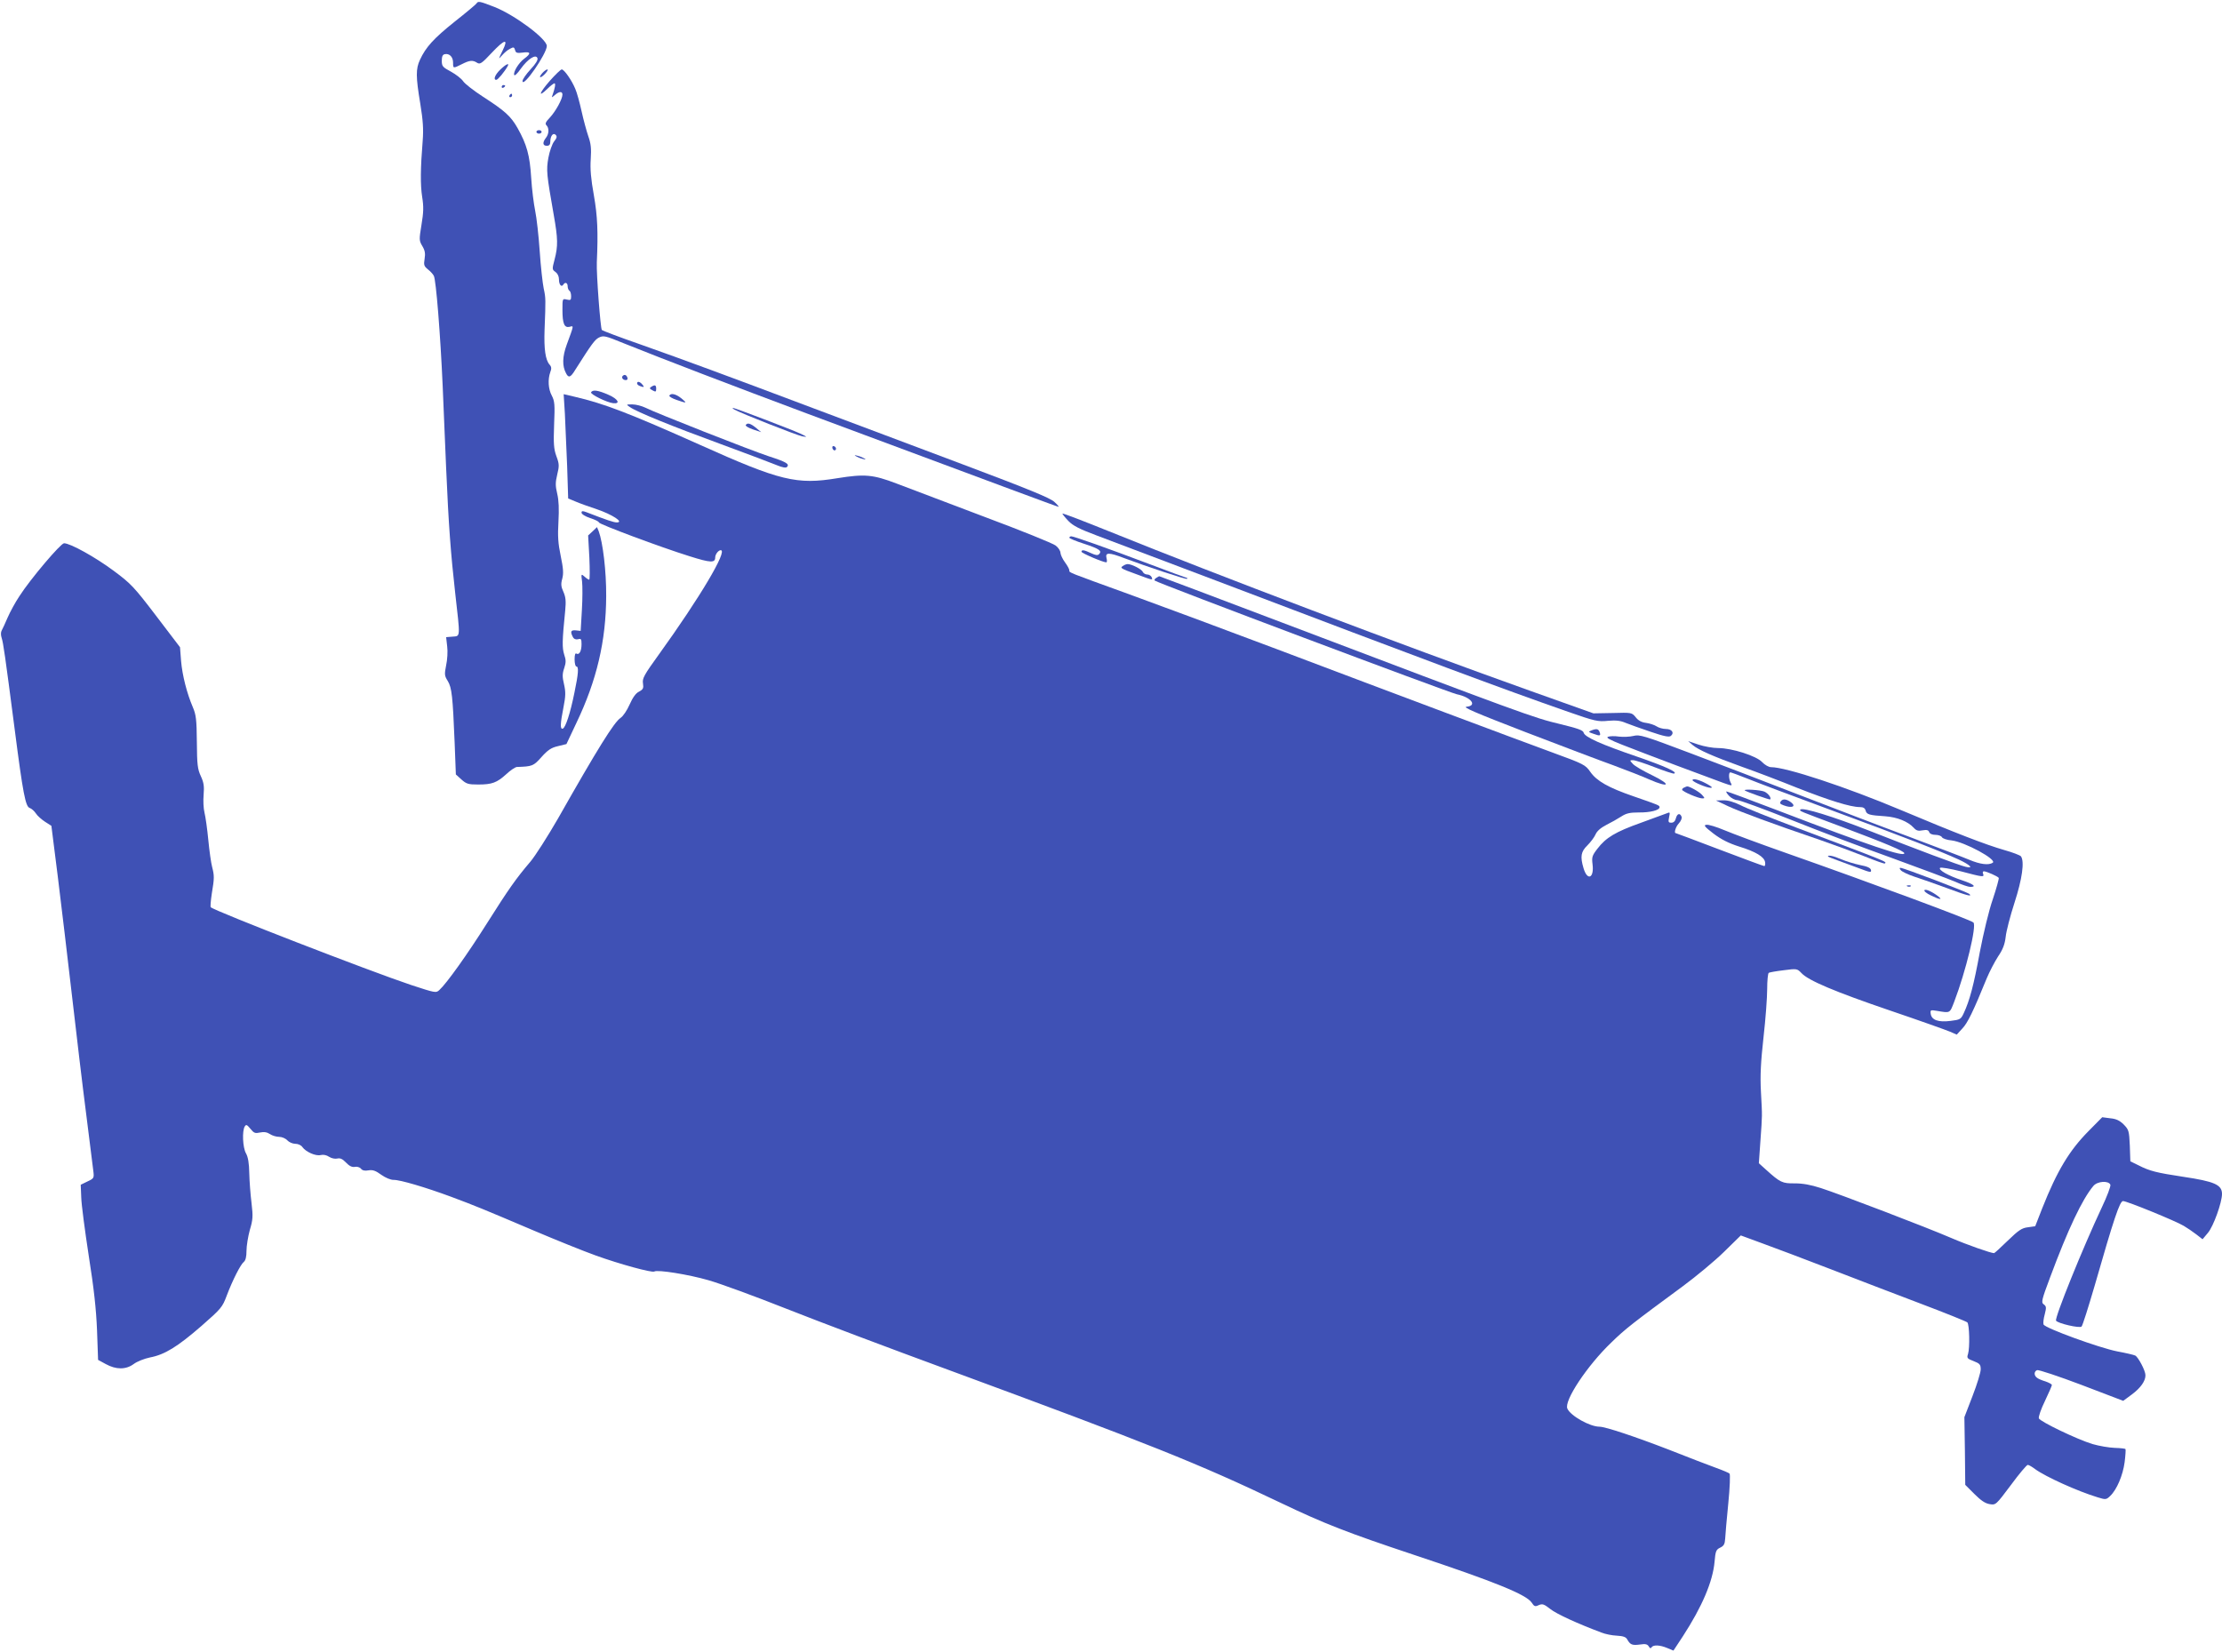 <?xml version="1.0" standalone="no"?>
<!DOCTYPE svg PUBLIC "-//W3C//DTD SVG 20010904//EN"
 "http://www.w3.org/TR/2001/REC-SVG-20010904/DTD/svg10.dtd">
<svg version="1.0" xmlns="http://www.w3.org/2000/svg"
 width="1280pt" height="952pt" viewBox="0 0 1280 952"
 preserveAspectRatio="xMidYMid meet">
<g transform="translate(0,952) scale(0.1,-0.1)"
fill="#3f51b5" stroke="none">
<path d="M2745 9500 c-3 -5 -60 -53 -126 -105 -120 -96 -166 -146 -200 -220
-24 -52 -24 -96 2 -252 16 -98 19 -148 14 -213 -13 -159 -14 -255 -3 -325 9
-56 8 -88 -4 -160 -14 -86 -14 -91 5 -123 15 -25 18 -43 13 -73 -6 -36 -3 -43
19 -61 14 -11 29 -27 34 -37 13 -23 38 -341 51 -633 5 -131 15 -345 20 -475
14 -328 27 -496 52 -718 30 -264 31 -249 -15 -253 l-37 -3 6 -53 c4 -28 1 -78
-6 -109 -10 -52 -10 -60 9 -90 24 -39 29 -89 40 -356 l7 -183 32 -29 c29 -26
40 -29 97 -29 79 0 107 10 162 60 23 22 51 40 60 41 89 3 96 5 142 57 37 41
56 54 95 63 l49 12 57 121 c118 246 171 474 172 731 1 143 -19 309 -43 374
l-10 24 -25 -24 -26 -24 7 -127 c3 -71 3 -128 -1 -128 -4 0 -16 8 -27 18 -19
17 -20 16 -14 -28 3 -25 3 -99 -1 -165 l-7 -120 -27 3 c-30 3 -34 -7 -18 -38
6 -12 17 -16 30 -13 17 5 20 1 20 -28 0 -40 -13 -64 -29 -55 -7 5 -11 -6 -11
-33 0 -23 5 -41 10 -41 15 0 12 -41 -11 -151 -24 -119 -51 -201 -67 -207 -16
-5 -15 27 4 123 13 66 13 89 3 133 -10 42 -10 60 1 92 11 33 11 47 0 79 -12
39 -12 77 6 254 5 53 3 76 -10 106 -14 31 -16 45 -7 77 8 31 6 58 -9 131 -15
72 -18 113 -13 197 4 73 2 124 -7 161 -11 46 -11 65 0 111 12 49 12 61 -5 106
-15 42 -17 71 -13 182 5 115 3 135 -13 166 -21 38 -24 94 -9 136 8 20 7 31 -4
43 -24 27 -33 90 -29 201 7 176 7 183 -5 238 -6 29 -17 125 -23 215 -6 89 -18
194 -26 232 -8 39 -19 124 -23 190 -8 130 -25 192 -79 288 -39 68 -72 98 -199
180 -54 35 -105 75 -114 89 -10 15 -41 39 -70 55 -48 26 -53 31 -53 63 0 25 5
36 18 38 26 5 47 -16 47 -49 0 -34 0 -34 50 -9 45 23 63 25 89 8 16 -10 27 -3
81 55 78 83 101 88 65 15 -25 -51 -25 -52 -3 -27 13 15 33 32 46 38 20 11 24
10 29 -7 4 -17 11 -19 44 -15 47 7 50 -5 9 -35 -32 -24 -64 -76 -58 -94 3 -7
20 10 38 36 41 57 87 86 96 61 4 -10 -10 -33 -40 -65 -25 -27 -46 -57 -46 -67
1 -43 140 158 140 202 0 41 -185 179 -302 225 -85 33 -94 35 -103 20z"/>
<path d="M2882 9119 c-31 -30 -42 -59 -23 -59 9 0 47 46 65 78 13 23 -10 12
-42 -19z"/>
<path d="M3125 9100 c-27 -30 -12 -34 15 -5 13 14 19 25 13 25 -5 0 -18 -9
-28 -20z"/>
<path d="M3167 9054 c-61 -70 -70 -100 -14 -46 18 18 37 32 41 32 8 0 3 -28
-11 -67 -6 -17 -6 -17 14 0 24 21 43 22 43 2 0 -26 -40 -98 -73 -133 -24 -25
-28 -35 -19 -44 16 -16 15 -49 -3 -72 -21 -27 -19 -46 5 -46 14 0 20 7 20 23
0 33 16 55 31 40 9 -9 7 -18 -9 -38 -11 -14 -26 -56 -33 -94 -13 -73 -10 -96
31 -330 24 -136 25 -178 5 -255 -15 -57 -15 -59 5 -73 12 -9 20 -25 20 -43 0
-30 14 -47 25 -30 10 17 25 11 25 -9 0 -11 5 -23 10 -26 6 -3 10 -18 10 -32 0
-22 -3 -24 -25 -19 -25 6 -25 6 -25 -59 0 -80 11 -105 41 -98 25 7 26 12 -16
-102 -26 -71 -27 -124 -4 -166 14 -28 26 -24 52 19 94 148 113 175 137 187 26
13 36 11 141 -32 239 -96 631 -246 1059 -406 1184 -441 1442 -537 1448 -537 3
0 -7 13 -24 28 -22 22 -149 74 -524 215 -272 102 -661 249 -865 325 -467 176
-734 275 -1000 369 -115 40 -213 77 -218 82 -8 8 -32 324 -29 389 8 177 4 267
-17 387 -17 94 -22 152 -18 208 4 61 1 90 -14 132 -10 29 -28 95 -39 145 -11
50 -27 108 -36 128 -20 49 -64 112 -78 112 -6 0 -37 -30 -69 -66z"/>
<path d="M2890 9019 c0 -5 5 -7 10 -4 6 3 10 8 10 11 0 2 -4 4 -10 4 -5 0 -10
-5 -10 -11z"/>
<path d="M2935 8970 c-3 -5 -1 -10 4 -10 6 0 11 5 11 10 0 6 -2 10 -4 10 -3 0
-8 -4 -11 -10z"/>
<path d="M3090 8760 c0 -5 7 -10 15 -10 8 0 15 5 15 10 0 6 -7 10 -15 10 -8 0
-15 -4 -15 -10z"/>
<path d="M3587 7354 c-9 -10 2 -24 18 -24 9 0 12 6 9 15 -6 16 -17 19 -27 9z"/>
<path d="M3670 7311 c0 -5 7 -12 16 -15 24 -9 28 -7 14 9 -14 17 -30 20 -30 6z"/>
<path d="M3751 7291 c-11 -7 -9 -11 8 -20 18 -10 21 -9 21 9 0 22 -7 25 -29
11z"/>
<path d="M3405 7260 c-7 -11 91 -59 127 -63 44 -5 29 24 -26 48 -61 27 -91 31
-101 15z"/>
<path d="M3254 7137 c3 -62 9 -197 13 -300 l6 -189 41 -17 c23 -10 78 -30 124
-45 88 -30 158 -75 116 -76 -19 0 -57 13 -176 59 -22 8 -28 8 -28 -3 0 -8 22
-22 50 -31 28 -9 50 -20 50 -25 0 -10 356 -143 523 -195 120 -38 147 -39 147
-7 0 18 18 42 32 42 42 0 -121 -274 -356 -600 -86 -119 -97 -139 -92 -168 4
-27 1 -34 -23 -47 -19 -9 -36 -34 -54 -74 -15 -34 -37 -67 -52 -77 -37 -24
-134 -180 -360 -579 -60 -104 -132 -217 -160 -250 -81 -95 -125 -157 -250
-355 -113 -179 -232 -346 -274 -384 -19 -18 -23 -17 -163 29 -234 78 -1132
426 -1154 448 -3 3 0 38 6 78 15 90 15 103 2 154 -6 22 -16 92 -22 155 -6 63
-16 134 -22 158 -6 24 -8 70 -5 103 4 49 1 70 -16 107 -19 41 -22 66 -23 197
-1 130 -5 158 -23 200 -35 82 -61 185 -68 268 l-6 78 -137 180 c-129 169 -145
186 -246 261 -105 78 -249 158 -285 158 -19 0 -193 -205 -256 -303 -25 -37
-55 -93 -69 -125 -13 -31 -29 -65 -34 -74 -6 -10 -6 -28 0 -45 9 -29 18 -89
75 -528 47 -365 62 -443 86 -450 11 -4 27 -18 36 -32 9 -14 33 -35 53 -48 l36
-23 37 -293 c20 -162 57 -472 82 -689 25 -217 61 -521 81 -675 19 -154 38
-301 41 -327 6 -46 5 -47 -33 -65 l-39 -19 3 -73 c1 -41 21 -191 43 -335 30
-189 43 -308 48 -431 l6 -170 44 -24 c60 -33 116 -33 161 0 20 15 61 31 94 38
85 16 159 62 296 181 114 100 121 108 146 175 35 92 79 178 98 194 11 9 16 30
16 65 0 28 9 82 19 119 18 60 19 79 10 155 -6 48 -12 125 -13 172 -1 58 -7 94
-19 115 -19 33 -23 130 -7 155 8 13 13 10 33 -14 20 -25 27 -27 55 -21 23 5
40 2 57 -9 13 -9 37 -16 53 -16 16 0 37 -9 47 -20 10 -11 31 -20 46 -20 16 0
34 -8 41 -19 20 -28 77 -53 105 -46 16 4 34 0 49 -10 14 -9 34 -13 47 -10 16
4 30 -2 50 -23 19 -20 35 -28 51 -25 12 3 28 -2 35 -10 8 -11 23 -14 44 -10
25 4 41 -2 74 -26 24 -17 53 -29 70 -29 37 1 185 -43 331 -97 139 -52 176 -67
477 -195 127 -54 288 -119 358 -144 136 -49 322 -100 336 -92 18 12 198 -17
312 -50 67 -19 269 -93 448 -164 179 -71 603 -231 941 -355 1150 -424 1429
-535 1906 -763 255 -122 387 -173 771 -301 463 -154 645 -228 676 -274 15 -23
20 -25 41 -15 22 9 30 6 66 -22 36 -29 159 -85 295 -136 22 -9 62 -17 89 -18
37 -2 53 -8 60 -22 17 -30 28 -35 73 -29 32 5 43 2 51 -11 6 -11 11 -13 16 -5
10 15 47 14 90 -4 l36 -15 54 82 c111 171 173 316 183 431 5 60 9 69 32 80 21
10 27 20 29 52 1 22 9 114 18 204 9 90 12 167 7 171 -4 4 -39 19 -78 33 -38
14 -162 61 -275 106 -189 73 -362 131 -396 131 -55 0 -166 62 -185 104 -21 44
114 248 253 381 81 79 121 110 413 325 77 57 183 145 236 197 l97 95 125 -46
c69 -25 244 -91 389 -147 144 -56 380 -146 522 -200 143 -54 264 -103 269
-108 12 -12 15 -146 4 -182 -8 -23 -5 -27 32 -41 36 -14 41 -20 41 -48 0 -17
-21 -86 -47 -153 l-47 -122 3 -195 2 -195 53 -53 c37 -37 62 -54 87 -58 36 -6
36 -6 123 110 47 64 91 116 97 116 6 0 25 -11 42 -24 60 -44 243 -127 361
-163 46 -14 49 -14 72 8 38 36 73 119 83 194 5 39 7 73 5 76 -2 3 -29 6 -62 7
-32 1 -90 11 -128 22 -89 27 -301 129 -309 148 -3 9 12 53 35 100 22 46 40 88
40 92 0 5 -17 14 -37 21 -21 6 -44 16 -50 22 -17 13 -16 36 2 43 8 3 123 -35
255 -85 l241 -92 50 37 c50 37 79 78 78 111 0 26 -42 105 -59 113 -8 4 -55 15
-104 24 -102 20 -416 134 -424 155 -3 8 0 34 7 59 10 39 9 46 -6 57 -15 11
-13 23 37 156 103 277 185 450 249 526 23 28 88 32 98 7 3 -8 -19 -67 -50
-132 -109 -232 -272 -635 -263 -651 10 -16 136 -45 147 -34 6 6 39 111 75 234
111 387 145 489 164 489 22 0 304 -115 350 -143 19 -11 51 -33 72 -49 l36 -28
31 37 c32 38 81 175 81 224 0 53 -43 72 -224 99 -152 23 -193 33 -257 66 l-47
23 -3 90 c-4 86 -6 92 -35 122 -23 23 -44 33 -78 36 l-46 6 -78 -79 c-112
-113 -182 -230 -267 -444 l-41 -105 -42 -6 c-35 -4 -54 -17 -116 -77 -41 -40
-76 -72 -79 -72 -19 0 -158 49 -246 87 -141 61 -646 254 -752 288 -59 19 -104
27 -150 27 -72 -1 -84 5 -166 79 l-41 37 9 128 c11 158 11 134 3 284 -5 95 -1
170 15 315 12 105 21 229 21 277 0 48 4 89 9 93 5 3 44 10 87 15 75 10 77 9
101 -16 39 -43 193 -108 513 -217 168 -57 322 -112 343 -121 l39 -17 32 35
c30 31 62 96 141 290 16 38 45 94 65 125 28 41 39 71 44 114 3 31 26 120 51
197 44 136 58 236 37 266 -4 6 -48 23 -98 37 -104 30 -273 95 -594 230 -316
133 -661 247 -748 247 -13 0 -36 13 -51 29 -33 36 -175 81 -253 81 -30 0 -81
9 -114 20 l-59 20 25 -22 c34 -29 119 -66 285 -126 77 -27 221 -82 320 -122
183 -72 305 -110 358 -110 21 0 30 -6 34 -20 6 -23 21 -27 113 -33 69 -5 131
-30 164 -66 15 -17 27 -20 51 -15 24 4 34 2 38 -10 4 -10 18 -16 36 -16 17 0
34 -6 38 -14 4 -7 29 -16 55 -18 76 -9 265 -111 237 -129 -24 -15 -72 -9 -134
17 -33 14 -190 74 -350 134 -159 59 -443 168 -630 240 -187 73 -470 181 -629
241 -267 101 -291 108 -326 99 -20 -5 -58 -7 -83 -4 -25 4 -54 3 -64 -1 -13
-5 9 -17 82 -46 126 -50 513 -195 583 -220 51 -18 52 -18 42 1 -12 22 -13 60
-2 60 4 0 48 -16 98 -36 49 -20 269 -103 489 -184 422 -156 616 -231 728 -282
68 -32 89 -54 40 -42 -36 8 -282 100 -558 209 -204 80 -379 134 -393 121 -8
-9 -16 -5 238 -100 250 -94 360 -140 360 -152 0 -24 -194 42 -725 245 -159 61
-294 111 -299 111 -5 0 1 -11 14 -25 13 -14 35 -25 48 -25 13 0 153 -51 311
-114 157 -63 419 -162 581 -220 162 -59 325 -120 363 -136 37 -17 76 -30 87
-30 39 0 19 16 -47 38 -79 26 -139 60 -127 72 5 4 59 -5 119 -20 129 -34 136
-35 129 -15 -4 8 -2 15 4 15 15 0 80 -29 86 -38 2 -4 -13 -59 -34 -122 -23
-66 -54 -196 -75 -305 -35 -192 -59 -280 -92 -351 -17 -37 -21 -39 -77 -46
-70 -9 -109 5 -114 41 -3 22 -1 23 35 17 79 -13 74 -16 101 54 66 173 130 436
110 455 -14 15 -592 229 -1078 400 -151 53 -312 113 -357 132 -45 19 -91 33
-103 31 -18 -2 -11 -11 41 -51 45 -34 87 -55 146 -74 98 -30 147 -60 151 -91
2 -12 0 -22 -5 -22 -4 0 -120 43 -257 95 -137 52 -251 95 -253 95 -11 0 0 37
18 56 12 13 19 30 16 38 -9 24 -26 19 -33 -9 -4 -16 -13 -25 -26 -25 -17 0
-19 4 -13 32 6 28 5 30 -11 23 -11 -4 -78 -29 -150 -55 -149 -53 -203 -86
-252 -150 -31 -40 -33 -49 -28 -90 10 -80 -30 -97 -52 -22 -20 67 -15 95 22
131 19 19 40 47 47 63 8 19 29 38 62 55 28 14 67 36 87 49 28 18 48 23 100 23
66 -1 120 13 120 30 0 11 -3 12 -150 63 -145 50 -212 88 -249 141 -28 40 -36
45 -217 111 -242 89 -878 327 -1589 596 -308 116 -690 258 -850 316 -361 131
-345 124 -345 138 0 7 -11 27 -25 46 -14 19 -25 43 -26 54 0 12 -12 31 -28 43
-15 12 -200 87 -412 166 -211 80 -438 166 -504 191 -136 52 -184 56 -340 31
-235 -39 -330 -16 -795 193 -407 182 -551 237 -719 276 l-64 15 7 -112z"/>
<path d="M3856 7241 c-3 -5 15 -16 41 -25 61 -21 63 -20 28 9 -31 25 -60 32
-69 16z"/>
<path d="M3628 7175 c39 -28 241 -110 525 -214 152 -56 298 -111 324 -122 29
-12 50 -16 56 -10 17 17 -2 29 -101 61 -107 35 -655 251 -714 281 -21 10 -54
19 -75 19 -37 0 -37 0 -15 -15z"/>
<path d="M4231 7160 c37 -21 359 -148 391 -154 31 -5 30 -4 -12 16 -50 23
-377 148 -388 148 -4 0 0 -5 9 -10z"/>
<path d="M4296 7071 c-3 -5 15 -16 41 -25 l48 -16 -30 25 c-32 26 -50 31 -59
16z"/>
<path d="M4796 6935 c4 -8 10 -12 15 -9 11 6 2 24 -11 24 -5 0 -7 -7 -4 -15z"/>
<path d="M4930 6892 c8 -5 26 -13 40 -16 17 -5 20 -4 10 2 -8 5 -26 13 -40 16
-17 5 -20 4 -10 -2z"/>
<path d="M6120 6561 c0 -3 15 -22 34 -42 27 -28 62 -46 163 -84 70 -26 382
-144 693 -262 1243 -472 1634 -618 2023 -754 155 -54 172 -58 230 -52 46 4 72
1 102 -12 22 -9 87 -32 143 -51 79 -27 107 -32 117 -24 22 18 6 40 -29 40 -17
0 -41 7 -53 15 -12 8 -39 17 -60 20 -26 3 -45 13 -60 32 -23 28 -23 28 -133
25 l-111 -2 -362 129 c-740 264 -1808 669 -2414 914 -156 63 -283 112 -283
108z"/>
<path d="M6160 6422 c0 -4 38 -20 85 -35 88 -29 105 -41 86 -60 -8 -8 -20 -6
-46 6 -40 19 -55 21 -55 8 0 -8 124 -61 143 -61 4 0 5 11 1 25 -8 33 14 33
103 -1 128 -48 356 -124 361 -119 3 3 3 5 0 5 -2 0 -99 35 -214 79 -251 95
-438 161 -453 161 -6 0 -11 -4 -11 -8z"/>
<path d="M6470 6260 c-20 -12 -16 -15 78 -49 97 -36 93 -35 86 -16 -4 8 -15
15 -25 15 -11 0 -22 7 -26 15 -5 15 -64 45 -87 45 -6 0 -18 -4 -26 -10z"/>
<path d="M6660 6190 c-8 -5 -12 -12 -8 -15 12 -13 1691 -644 1740 -655 83 -17
120 -66 56 -72 -25 -2 52 -35 337 -145 204 -78 432 -165 508 -192 76 -28 170
-65 208 -82 115 -50 131 -32 19 23 -52 25 -104 55 -114 67 -19 21 -19 21 2 21
11 0 67 -18 123 -40 57 -22 108 -39 113 -37 23 8 -53 42 -215 98 -205 70 -299
112 -306 137 -3 15 -33 25 -139 51 -142 33 -220 61 -1601 585 -385 146 -703
266 -705 266 -1 0 -10 -4 -18 -10z"/>
<path d="M9166 5311 c-18 -7 -16 -9 14 -19 38 -14 43 -12 34 12 -7 17 -18 19
-48 7z"/>
<path d="M9750 5025 c0 -10 84 -45 105 -44 13 0 5 8 -25 24 -42 23 -80 32 -80
20z"/>
<path d="M9703 4983 c-7 -2 -13 -8 -13 -13 0 -10 93 -50 116 -50 16 0 15 2 -2
21 -16 18 -76 51 -86 48 -2 0 -9 -3 -15 -6z"/>
<path d="M10051 4966 c7 -7 143 -55 146 -52 9 8 -11 35 -33 45 -23 10 -123 16
-113 7z"/>
<path d="M10260 4905 c-10 -12 -7 -17 15 -25 47 -18 74 -7 43 17 -25 19 -47
22 -58 8z"/>
<path d="M9955 4875 c69 -32 249 -99 531 -195 78 -27 192 -69 255 -94 62 -25
115 -44 117 -41 11 11 28 4 -508 206 -146 55 -292 113 -324 130 -38 19 -74 29
-100 28 l-41 -1 70 -33z"/>
<path d="M10530 4586 c0 -2 26 -13 58 -24 31 -11 88 -32 125 -46 60 -23 68
-24 65 -9 -2 12 -20 21 -63 29 -33 7 -82 22 -108 33 -45 20 -77 26 -77 17z"/>
<path d="M10950 4506 c6 -8 42 -25 78 -37 37 -12 120 -41 185 -65 118 -44 150
-52 132 -35 -11 11 -380 151 -397 151 -7 0 -6 -5 2 -14z"/>
<path d="M10988 4413 c7 -3 16 -2 19 1 4 3 -2 6 -13 5 -11 0 -14 -3 -6 -6z"/>
<path d="M11086 4391 c-4 -5 13 -19 37 -30 51 -25 70 -27 42 -5 -35 27 -74 44
-79 35z"/>
</g>
</svg>
